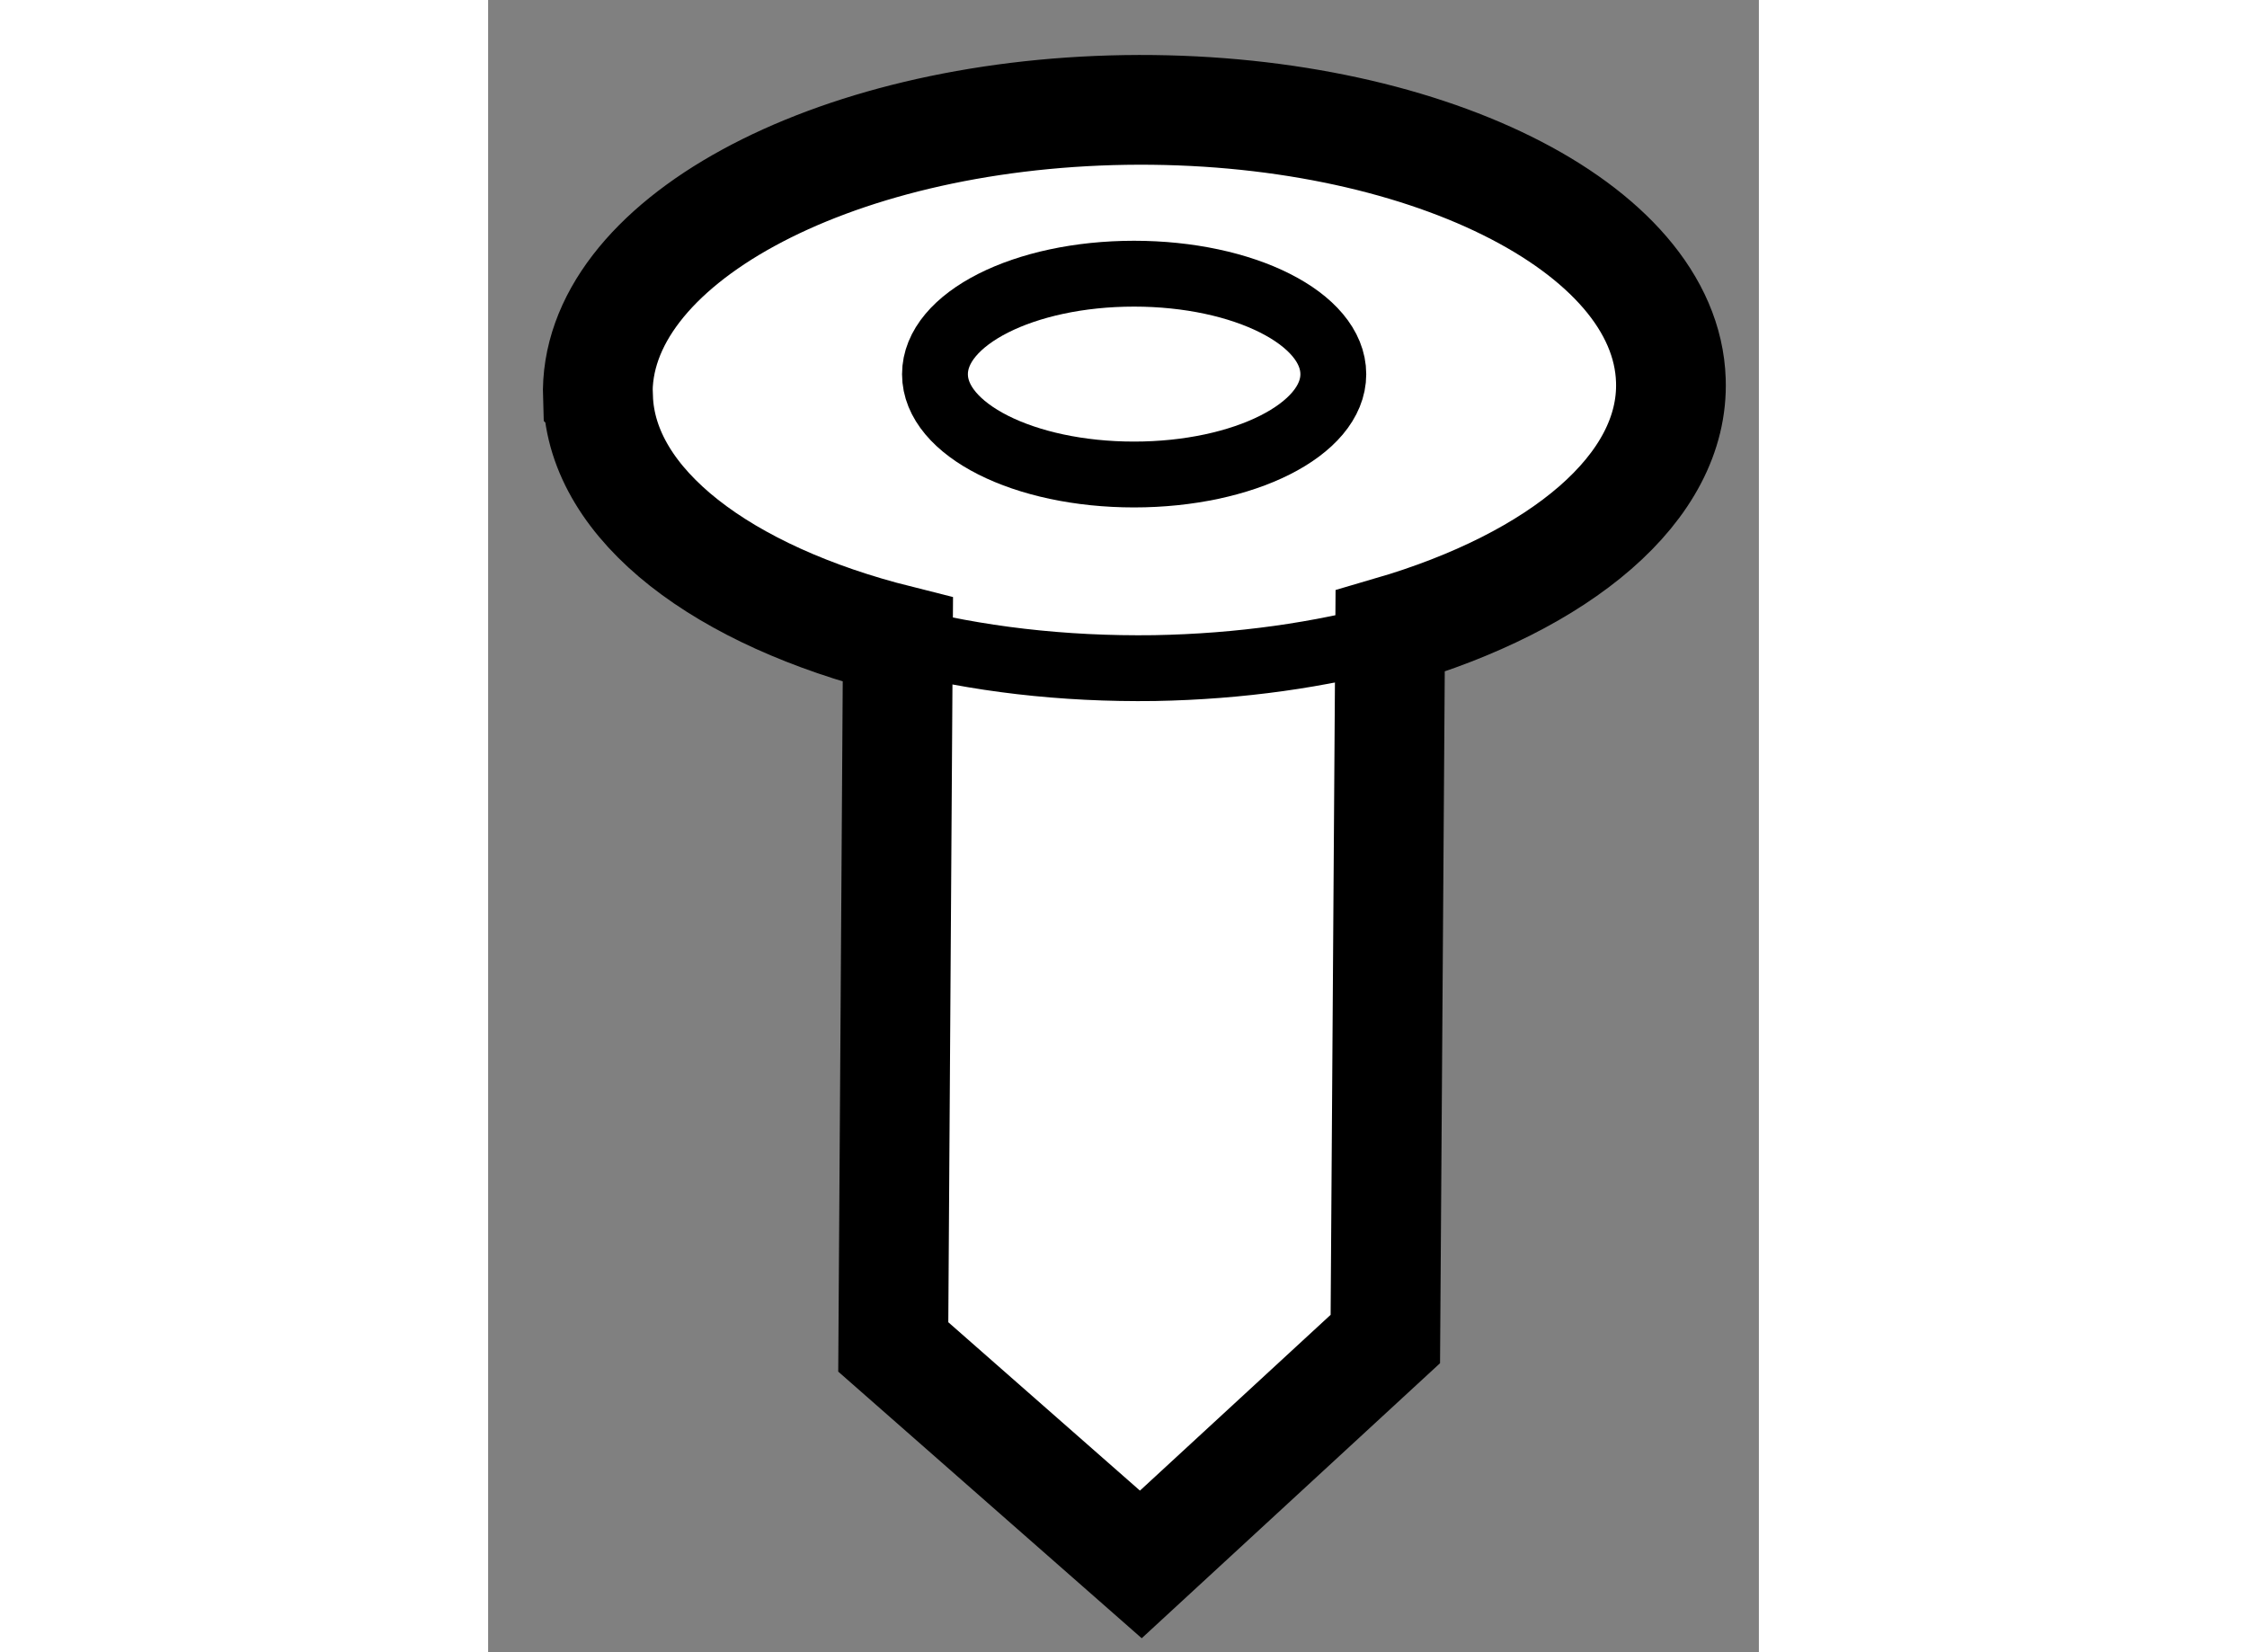<?xml version="1.0" encoding="utf-8"?>
<!-- Generator: Adobe Illustrator 15.1.0, SVG Export Plug-In . SVG Version: 6.00 Build 0)  -->
<!DOCTYPE svg PUBLIC "-//W3C//DTD SVG 1.1//EN" "http://www.w3.org/Graphics/SVG/1.1/DTD/svg11.dtd">
<svg version="1.1" xmlns="http://www.w3.org/2000/svg" xmlns:xlink="http://www.w3.org/1999/xlink" x="0px" y="0px" width="244.8px"
	 height="180px" viewBox="121.426 8.685 5.79 7.528" enable-background="new 0 0 244.8 180" xml:space="preserve">
	
<rect x="121.426" y="8.685" width="5.79" height="7.528" fill="#808080" stroke="none"/>
	
<g><path fill="#FFFFFF" stroke="#000000" stroke-width="0.5" d="M125.514,14.786l0.022-3.225c0.771-0.225,1.296-0.653,1.279-1.143
				l0,0c-0.023-0.701-1.137-1.252-2.486-1.232c-1.351,0.021-2.427,0.61-2.403,1.31l0.001,0.001c0.017,0.492,0.573,0.904,1.366,1.103
				l-0.021,3.222l1.128,0.991L125.514,14.786z"></path><path fill="none" stroke="#000000" stroke-width="0.3" d="M125.277,10.39c0,0.252-0.407,0.457-0.908,0.457
				c-0.502,0-0.907-0.205-0.907-0.457c0-0.252,0.405-0.458,0.907-0.458C124.87,9.932,125.277,10.137,125.277,10.39z"></path><path fill="none" stroke="#000000" stroke-width="0.3" d="M123.298,11.596c0.349,0.091,0.744,0.139,1.165,0.133
				c0.39-0.007,0.757-0.06,1.082-0.149"></path></g>


</svg>